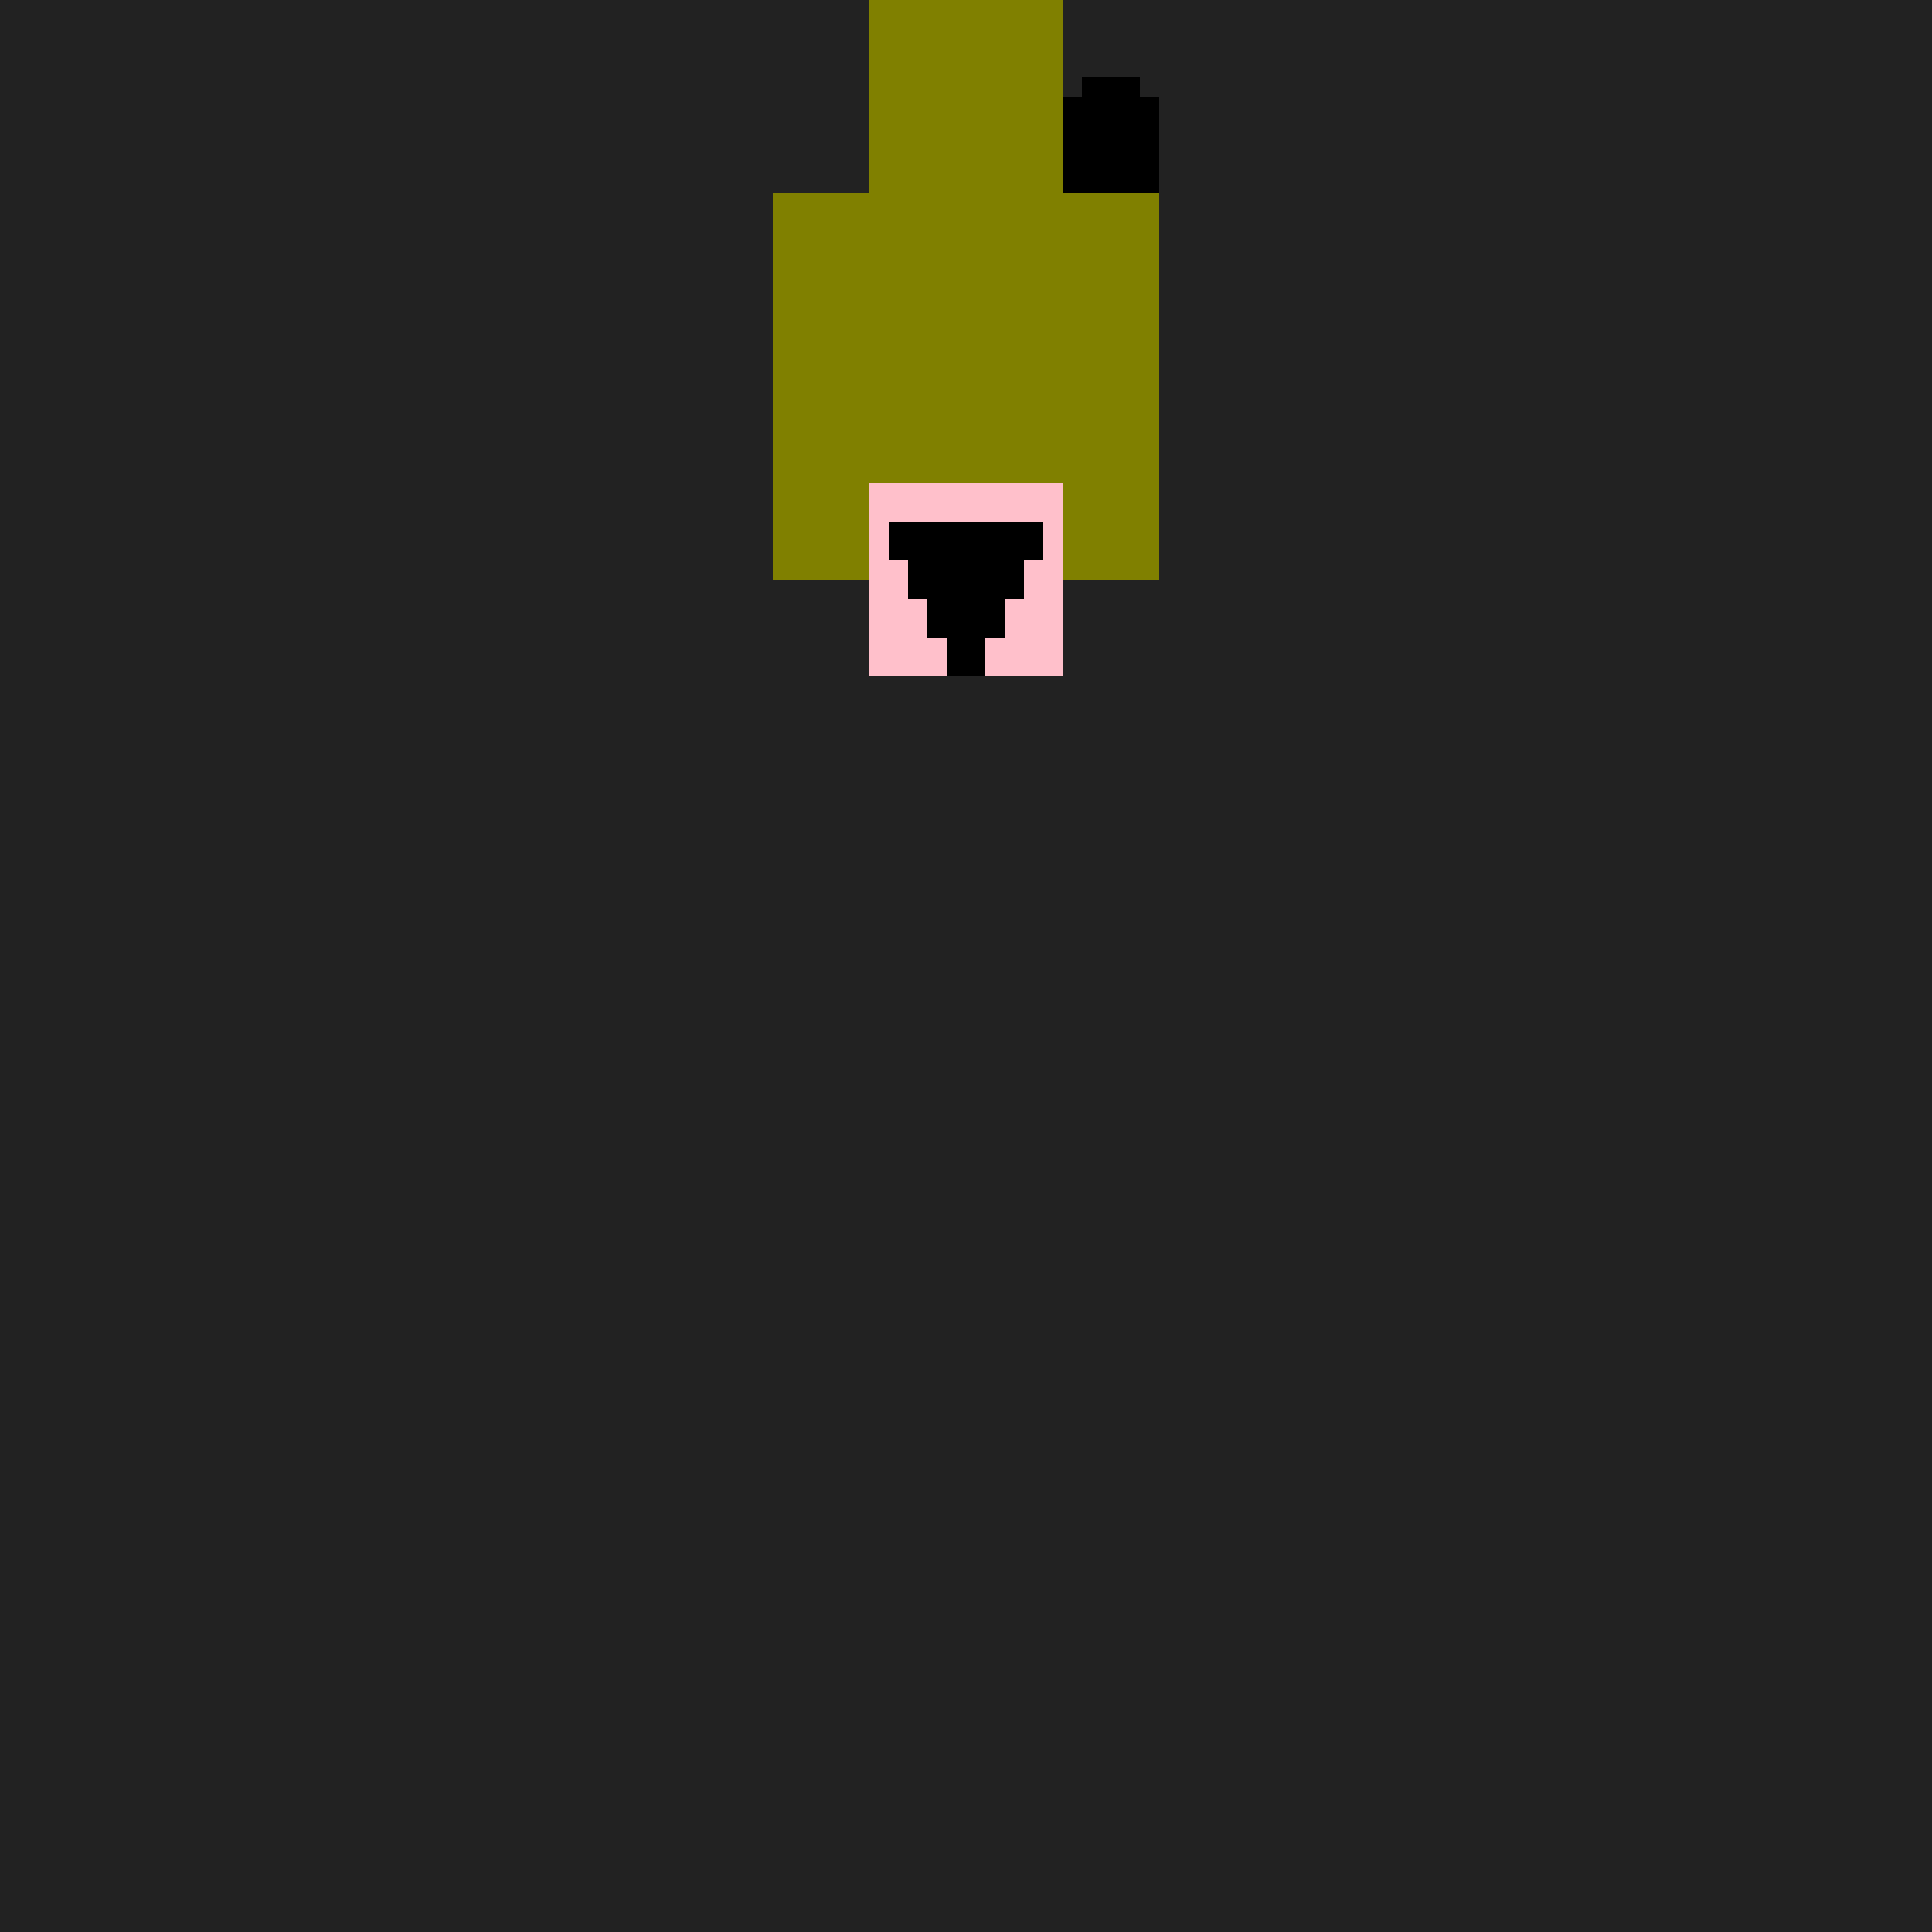 <!--

Generated by DrawGPT.
Free, open source, AI generated images in SVG, PNG, and HTML Canvas format.
https://drawgpt.ai

Created: 2023-09-26T02:06:35.135Z
Link: https://drawgpt.ai/prompt/13908/

-->
<svg xmlns="http://www.w3.org/2000/svg" xmlns:xlink="http://www.w3.org/1999/xlink" width="500" height="500"><defs/><g><rect fill="#222222" stroke="none" x="0" y="0" width="512" height="512"/><rect fill="#808000" stroke="none" x="200" y="100" width="100" height="50"/><rect fill="#808000" stroke="none" x="200" y="50" width="50" height="50"/><rect fill="#808000" stroke="none" x="250" y="50" width="50" height="50"/><rect fill="#808000" stroke="none" x="225" y="0" width="50" height="50"/><rect fill="#000000" stroke="none" x="275" y="25" width="25" height="25"/><rect fill="#000000" stroke="none" x="280" y="20" width="15" height="15"/><rect fill="#FFC0CB" stroke="none" x="225" y="125" width="50" height="50"/><rect fill="#000000" stroke="none" x="230" y="135" width="40" height="10"/><rect fill="#000000" stroke="none" x="235" y="145" width="30" height="10"/><rect fill="#000000" stroke="none" x="240" y="155" width="20" height="10"/><rect fill="#000000" stroke="none" x="245" y="165" width="10" height="10"/></g></svg>